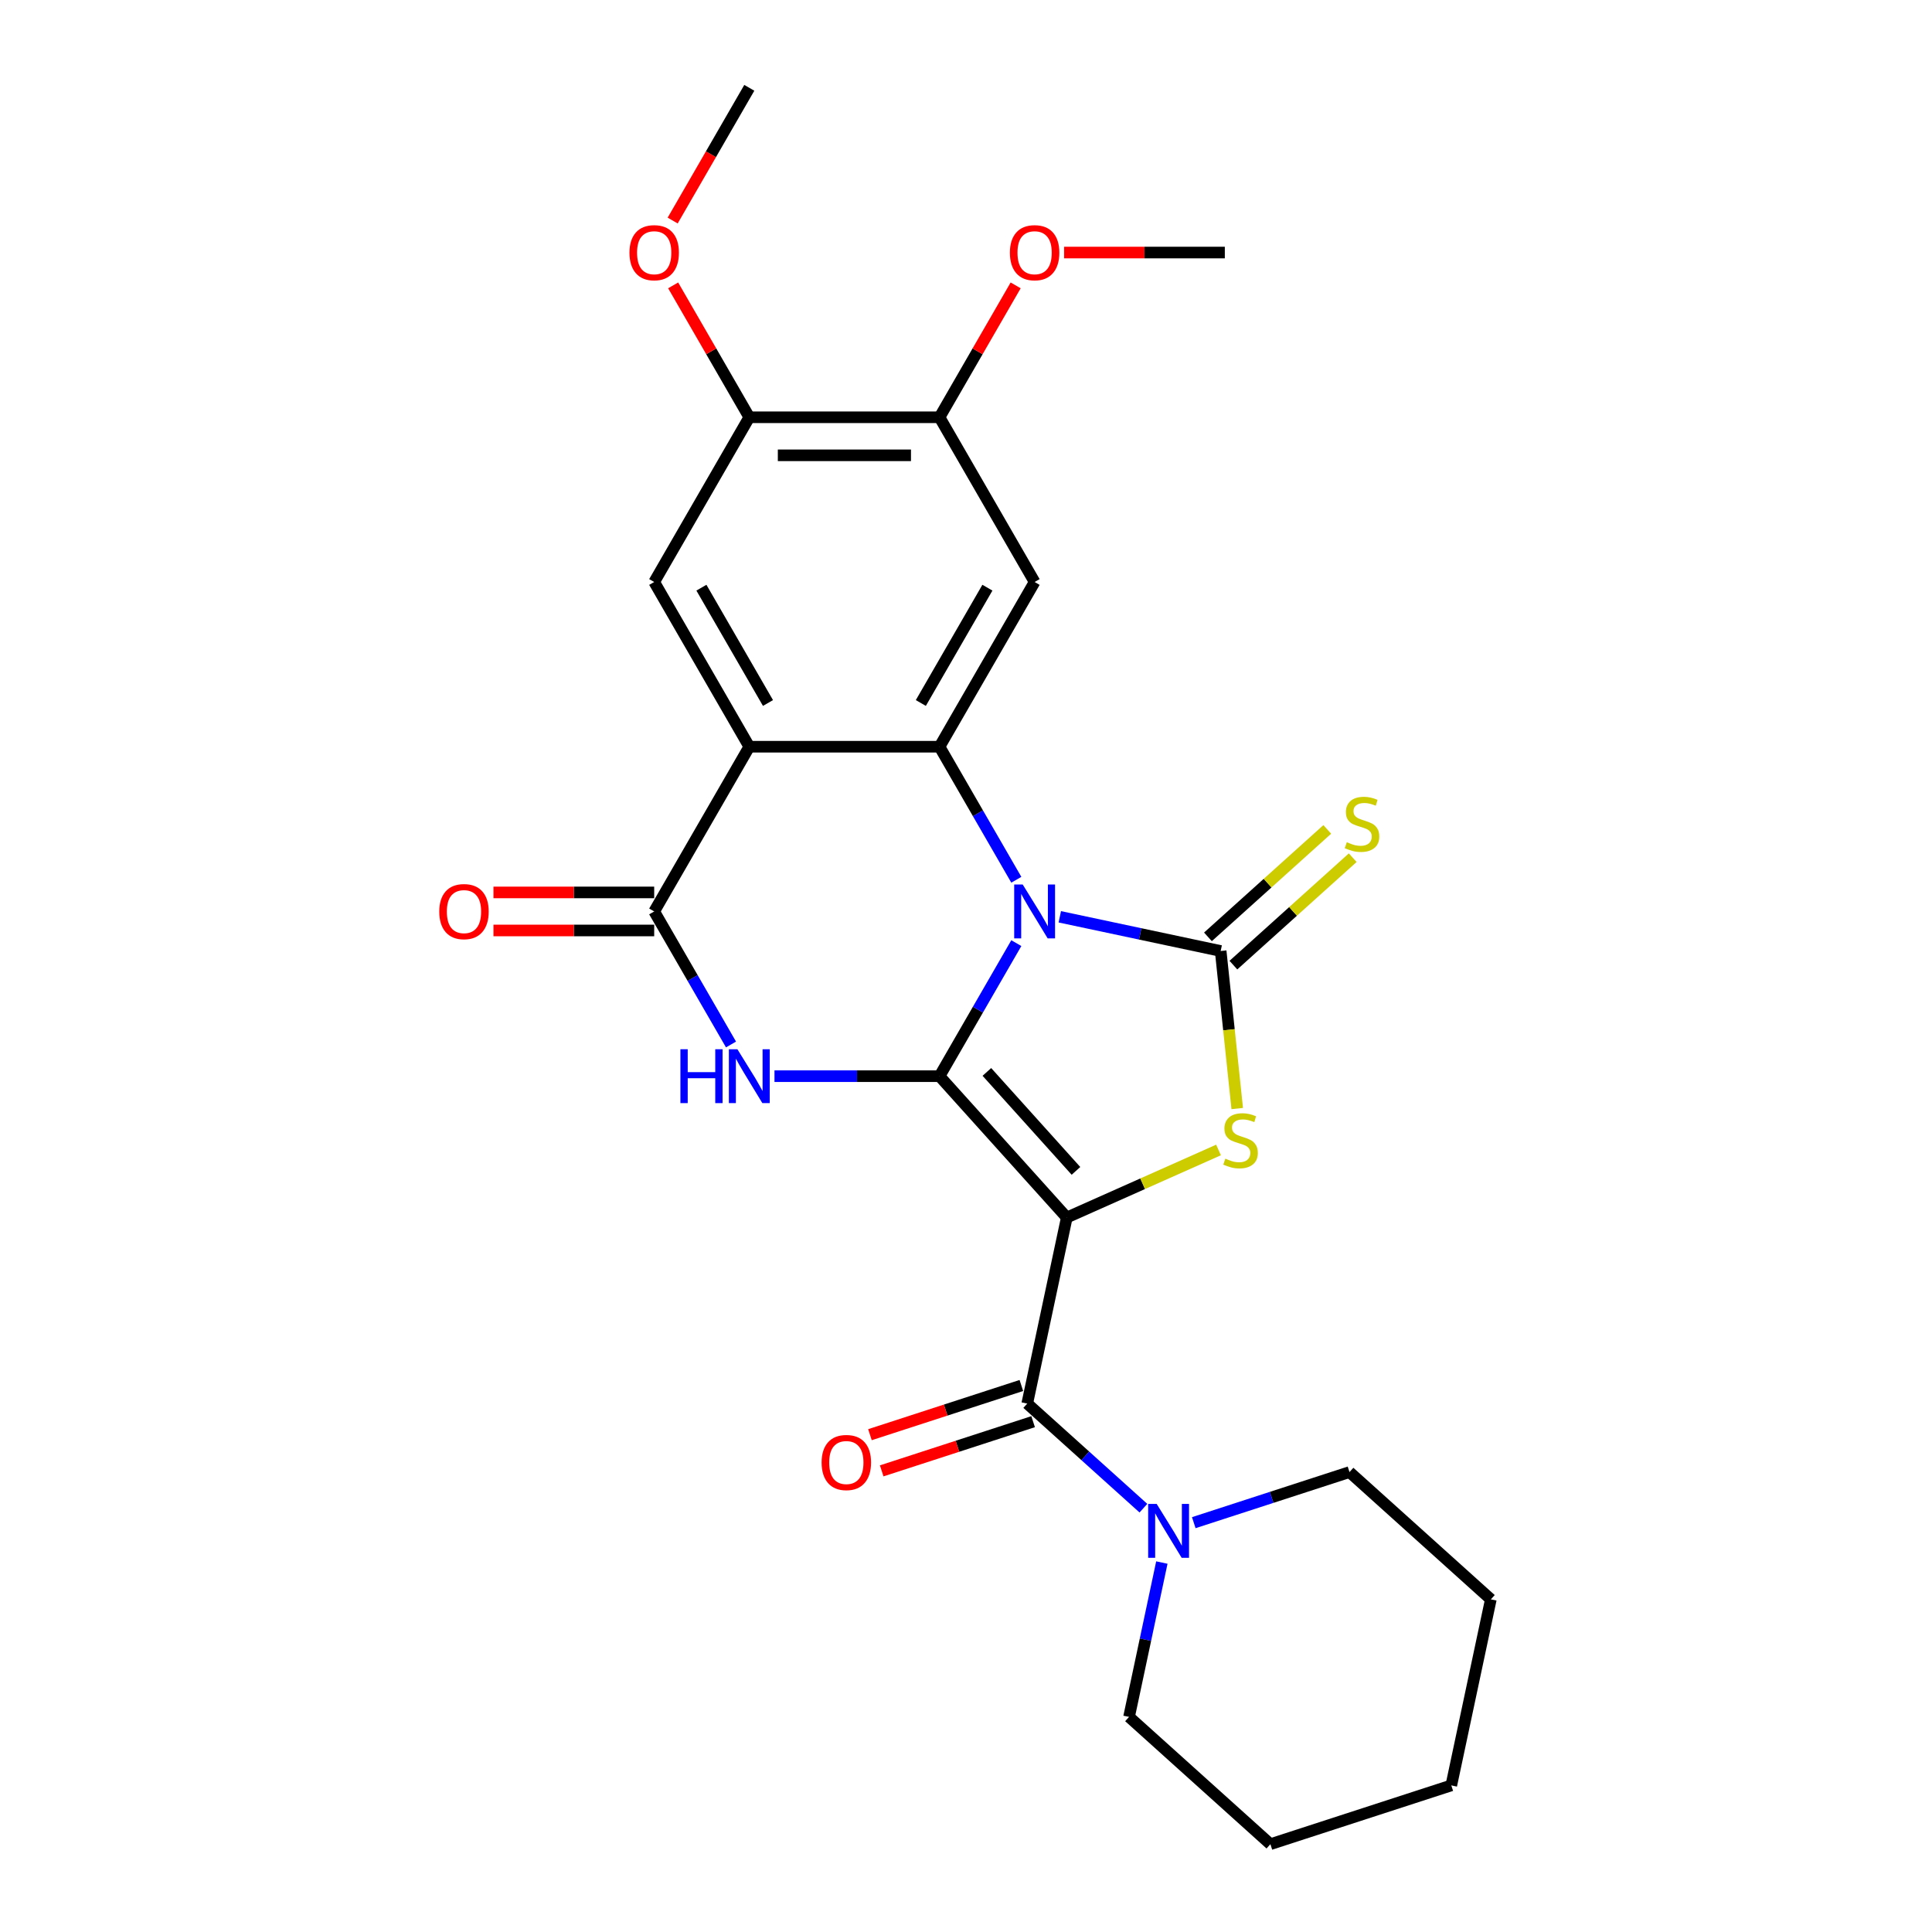 <?xml version='1.0' encoding='iso-8859-1'?>
<svg version='1.1' baseProfile='full'
              xmlns='http://www.w3.org/2000/svg'
                      xmlns:rdkit='http://www.rdkit.org/xml'
                      xmlns:xlink='http://www.w3.org/1999/xlink'
                  xml:space='preserve'
width='1000px' height='1000px' viewBox='0 0 1000 1000'>
<!-- END OF HEADER -->
<rect style='opacity:1.0;fill:#FFFFFF;stroke:none' width='1000' height='1000' x='0' y='0'> </rect>
<path class='bond-0' d='M 486.289,557.026 L 506.167,522.596' style='fill:none;fill-rule:evenodd;stroke:#000000;stroke-width:6px;stroke-linecap:butt;stroke-linejoin:miter;stroke-opacity:1' />
<path class='bond-0' d='M 506.167,522.596 L 526.046,488.166' style='fill:none;fill-rule:evenodd;stroke:#0000FF;stroke-width:6px;stroke-linecap:butt;stroke-linejoin:miter;stroke-opacity:1' />
<path class='bond-1' d='M 486.289,557.026 L 552.167,630.19' style='fill:none;fill-rule:evenodd;stroke:#000000;stroke-width:6px;stroke-linecap:butt;stroke-linejoin:miter;stroke-opacity:1' />
<path class='bond-1' d='M 510.804,554.825 L 556.918,606.04' style='fill:none;fill-rule:evenodd;stroke:#000000;stroke-width:6px;stroke-linecap:butt;stroke-linejoin:miter;stroke-opacity:1' />
<path class='bond-3' d='M 486.289,557.026 L 443.581,557.026' style='fill:none;fill-rule:evenodd;stroke:#000000;stroke-width:6px;stroke-linecap:butt;stroke-linejoin:miter;stroke-opacity:1' />
<path class='bond-3' d='M 443.581,557.026 L 400.872,557.026' style='fill:none;fill-rule:evenodd;stroke:#0000FF;stroke-width:6px;stroke-linecap:butt;stroke-linejoin:miter;stroke-opacity:1' />
<path class='bond-2' d='M 548.55,474.535 L 590.183,483.384' style='fill:none;fill-rule:evenodd;stroke:#0000FF;stroke-width:6px;stroke-linecap:butt;stroke-linejoin:miter;stroke-opacity:1' />
<path class='bond-2' d='M 590.183,483.384 L 631.816,492.233' style='fill:none;fill-rule:evenodd;stroke:#000000;stroke-width:6px;stroke-linecap:butt;stroke-linejoin:miter;stroke-opacity:1' />
<path class='bond-5' d='M 526.046,455.362 L 506.167,420.932' style='fill:none;fill-rule:evenodd;stroke:#0000FF;stroke-width:6px;stroke-linecap:butt;stroke-linejoin:miter;stroke-opacity:1' />
<path class='bond-5' d='M 506.167,420.932 L 486.289,386.502' style='fill:none;fill-rule:evenodd;stroke:#000000;stroke-width:6px;stroke-linecap:butt;stroke-linejoin:miter;stroke-opacity:1' />
<path class='bond-4' d='M 552.167,630.19 L 591.436,612.706' style='fill:none;fill-rule:evenodd;stroke:#000000;stroke-width:6px;stroke-linecap:butt;stroke-linejoin:miter;stroke-opacity:1' />
<path class='bond-4' d='M 591.436,612.706 L 630.706,595.222' style='fill:none;fill-rule:evenodd;stroke:#CCCC00;stroke-width:6px;stroke-linecap:butt;stroke-linejoin:miter;stroke-opacity:1' />
<path class='bond-8' d='M 552.167,630.19 L 531.697,726.49' style='fill:none;fill-rule:evenodd;stroke:#000000;stroke-width:6px;stroke-linecap:butt;stroke-linejoin:miter;stroke-opacity:1' />
<path class='bond-13' d='M 638.404,499.55 L 669.285,471.744' style='fill:none;fill-rule:evenodd;stroke:#000000;stroke-width:6px;stroke-linecap:butt;stroke-linejoin:miter;stroke-opacity:1' />
<path class='bond-13' d='M 669.285,471.744 L 700.167,443.938' style='fill:none;fill-rule:evenodd;stroke:#CCCC00;stroke-width:6px;stroke-linecap:butt;stroke-linejoin:miter;stroke-opacity:1' />
<path class='bond-13' d='M 625.228,484.917 L 656.11,457.111' style='fill:none;fill-rule:evenodd;stroke:#000000;stroke-width:6px;stroke-linecap:butt;stroke-linejoin:miter;stroke-opacity:1' />
<path class='bond-13' d='M 656.11,457.111 L 686.991,429.305' style='fill:none;fill-rule:evenodd;stroke:#CCCC00;stroke-width:6px;stroke-linecap:butt;stroke-linejoin:miter;stroke-opacity:1' />
<path class='bond-26' d='M 631.816,492.233 L 636.101,533.008' style='fill:none;fill-rule:evenodd;stroke:#000000;stroke-width:6px;stroke-linecap:butt;stroke-linejoin:miter;stroke-opacity:1' />
<path class='bond-26' d='M 636.101,533.008 L 640.387,573.783' style='fill:none;fill-rule:evenodd;stroke:#CCCC00;stroke-width:6px;stroke-linecap:butt;stroke-linejoin:miter;stroke-opacity:1' />
<path class='bond-7' d='M 378.368,540.624 L 358.49,506.194' style='fill:none;fill-rule:evenodd;stroke:#0000FF;stroke-width:6px;stroke-linecap:butt;stroke-linejoin:miter;stroke-opacity:1' />
<path class='bond-7' d='M 358.49,506.194 L 338.611,471.764' style='fill:none;fill-rule:evenodd;stroke:#000000;stroke-width:6px;stroke-linecap:butt;stroke-linejoin:miter;stroke-opacity:1' />
<path class='bond-9' d='M 486.289,386.502 L 535.515,301.24' style='fill:none;fill-rule:evenodd;stroke:#000000;stroke-width:6px;stroke-linecap:butt;stroke-linejoin:miter;stroke-opacity:1' />
<path class='bond-9' d='M 476.621,363.868 L 511.079,304.184' style='fill:none;fill-rule:evenodd;stroke:#000000;stroke-width:6px;stroke-linecap:butt;stroke-linejoin:miter;stroke-opacity:1' />
<path class='bond-27' d='M 486.289,386.502 L 387.837,386.502' style='fill:none;fill-rule:evenodd;stroke:#000000;stroke-width:6px;stroke-linecap:butt;stroke-linejoin:miter;stroke-opacity:1' />
<path class='bond-6' d='M 387.837,386.502 L 338.611,471.764' style='fill:none;fill-rule:evenodd;stroke:#000000;stroke-width:6px;stroke-linecap:butt;stroke-linejoin:miter;stroke-opacity:1' />
<path class='bond-10' d='M 387.837,386.502 L 338.611,301.24' style='fill:none;fill-rule:evenodd;stroke:#000000;stroke-width:6px;stroke-linecap:butt;stroke-linejoin:miter;stroke-opacity:1' />
<path class='bond-10' d='M 397.506,363.868 L 363.048,304.184' style='fill:none;fill-rule:evenodd;stroke:#000000;stroke-width:6px;stroke-linecap:butt;stroke-linejoin:miter;stroke-opacity:1' />
<path class='bond-15' d='M 338.611,461.919 L 297.015,461.919' style='fill:none;fill-rule:evenodd;stroke:#000000;stroke-width:6px;stroke-linecap:butt;stroke-linejoin:miter;stroke-opacity:1' />
<path class='bond-15' d='M 297.015,461.919 L 255.42,461.919' style='fill:none;fill-rule:evenodd;stroke:#FF0000;stroke-width:6px;stroke-linecap:butt;stroke-linejoin:miter;stroke-opacity:1' />
<path class='bond-15' d='M 338.611,481.609 L 297.015,481.609' style='fill:none;fill-rule:evenodd;stroke:#000000;stroke-width:6px;stroke-linecap:butt;stroke-linejoin:miter;stroke-opacity:1' />
<path class='bond-15' d='M 297.015,481.609 L 255.42,481.609' style='fill:none;fill-rule:evenodd;stroke:#FF0000;stroke-width:6px;stroke-linecap:butt;stroke-linejoin:miter;stroke-opacity:1' />
<path class='bond-11' d='M 531.697,726.49 L 561.762,753.561' style='fill:none;fill-rule:evenodd;stroke:#000000;stroke-width:6px;stroke-linecap:butt;stroke-linejoin:miter;stroke-opacity:1' />
<path class='bond-11' d='M 561.762,753.561 L 591.826,780.631' style='fill:none;fill-rule:evenodd;stroke:#0000FF;stroke-width:6px;stroke-linecap:butt;stroke-linejoin:miter;stroke-opacity:1' />
<path class='bond-16' d='M 528.655,717.127 L 489.468,729.86' style='fill:none;fill-rule:evenodd;stroke:#000000;stroke-width:6px;stroke-linecap:butt;stroke-linejoin:miter;stroke-opacity:1' />
<path class='bond-16' d='M 489.468,729.86 L 450.282,742.592' style='fill:none;fill-rule:evenodd;stroke:#FF0000;stroke-width:6px;stroke-linecap:butt;stroke-linejoin:miter;stroke-opacity:1' />
<path class='bond-16' d='M 534.74,735.854 L 495.553,748.586' style='fill:none;fill-rule:evenodd;stroke:#000000;stroke-width:6px;stroke-linecap:butt;stroke-linejoin:miter;stroke-opacity:1' />
<path class='bond-16' d='M 495.553,748.586 L 456.366,761.319' style='fill:none;fill-rule:evenodd;stroke:#FF0000;stroke-width:6px;stroke-linecap:butt;stroke-linejoin:miter;stroke-opacity:1' />
<path class='bond-12' d='M 535.515,301.24 L 486.289,215.978' style='fill:none;fill-rule:evenodd;stroke:#000000;stroke-width:6px;stroke-linecap:butt;stroke-linejoin:miter;stroke-opacity:1' />
<path class='bond-14' d='M 338.611,301.24 L 387.837,215.978' style='fill:none;fill-rule:evenodd;stroke:#000000;stroke-width:6px;stroke-linecap:butt;stroke-linejoin:miter;stroke-opacity:1' />
<path class='bond-19' d='M 601.375,808.77 L 592.883,848.719' style='fill:none;fill-rule:evenodd;stroke:#0000FF;stroke-width:6px;stroke-linecap:butt;stroke-linejoin:miter;stroke-opacity:1' />
<path class='bond-19' d='M 592.883,848.719 L 584.392,888.668' style='fill:none;fill-rule:evenodd;stroke:#000000;stroke-width:6px;stroke-linecap:butt;stroke-linejoin:miter;stroke-opacity:1' />
<path class='bond-20' d='M 617.896,788.132 L 658.195,775.038' style='fill:none;fill-rule:evenodd;stroke:#0000FF;stroke-width:6px;stroke-linecap:butt;stroke-linejoin:miter;stroke-opacity:1' />
<path class='bond-20' d='M 658.195,775.038 L 698.495,761.944' style='fill:none;fill-rule:evenodd;stroke:#000000;stroke-width:6px;stroke-linecap:butt;stroke-linejoin:miter;stroke-opacity:1' />
<path class='bond-17' d='M 486.289,215.978 L 505.997,181.844' style='fill:none;fill-rule:evenodd;stroke:#000000;stroke-width:6px;stroke-linecap:butt;stroke-linejoin:miter;stroke-opacity:1' />
<path class='bond-17' d='M 505.997,181.844 L 525.705,147.709' style='fill:none;fill-rule:evenodd;stroke:#FF0000;stroke-width:6px;stroke-linecap:butt;stroke-linejoin:miter;stroke-opacity:1' />
<path class='bond-28' d='M 486.289,215.978 L 387.837,215.978' style='fill:none;fill-rule:evenodd;stroke:#000000;stroke-width:6px;stroke-linecap:butt;stroke-linejoin:miter;stroke-opacity:1' />
<path class='bond-28' d='M 471.522,235.669 L 402.605,235.669' style='fill:none;fill-rule:evenodd;stroke:#000000;stroke-width:6px;stroke-linecap:butt;stroke-linejoin:miter;stroke-opacity:1' />
<path class='bond-18' d='M 387.837,215.978 L 368.13,181.844' style='fill:none;fill-rule:evenodd;stroke:#000000;stroke-width:6px;stroke-linecap:butt;stroke-linejoin:miter;stroke-opacity:1' />
<path class='bond-18' d='M 368.13,181.844 L 348.422,147.709' style='fill:none;fill-rule:evenodd;stroke:#FF0000;stroke-width:6px;stroke-linecap:butt;stroke-linejoin:miter;stroke-opacity:1' />
<path class='bond-22' d='M 550.775,130.716 L 592.371,130.716' style='fill:none;fill-rule:evenodd;stroke:#FF0000;stroke-width:6px;stroke-linecap:butt;stroke-linejoin:miter;stroke-opacity:1' />
<path class='bond-22' d='M 592.371,130.716 L 633.967,130.716' style='fill:none;fill-rule:evenodd;stroke:#000000;stroke-width:6px;stroke-linecap:butt;stroke-linejoin:miter;stroke-opacity:1' />
<path class='bond-21' d='M 348.172,114.157 L 368.005,79.806' style='fill:none;fill-rule:evenodd;stroke:#FF0000;stroke-width:6px;stroke-linecap:butt;stroke-linejoin:miter;stroke-opacity:1' />
<path class='bond-21' d='M 368.005,79.806 L 387.837,45.455' style='fill:none;fill-rule:evenodd;stroke:#000000;stroke-width:6px;stroke-linecap:butt;stroke-linejoin:miter;stroke-opacity:1' />
<path class='bond-23' d='M 584.392,888.668 L 657.556,954.545' style='fill:none;fill-rule:evenodd;stroke:#000000;stroke-width:6px;stroke-linecap:butt;stroke-linejoin:miter;stroke-opacity:1' />
<path class='bond-24' d='M 698.495,761.944 L 771.659,827.822' style='fill:none;fill-rule:evenodd;stroke:#000000;stroke-width:6px;stroke-linecap:butt;stroke-linejoin:miter;stroke-opacity:1' />
<path class='bond-29' d='M 657.556,954.545 L 751.189,924.122' style='fill:none;fill-rule:evenodd;stroke:#000000;stroke-width:6px;stroke-linecap:butt;stroke-linejoin:miter;stroke-opacity:1' />
<path class='bond-25' d='M 771.659,827.822 L 751.189,924.122' style='fill:none;fill-rule:evenodd;stroke:#000000;stroke-width:6px;stroke-linecap:butt;stroke-linejoin:miter;stroke-opacity:1' />
<path  class='atom-1' d='M 529.352 457.823
L 538.489 472.591
Q 539.394 474.048, 540.851 476.687
Q 542.308 479.325, 542.387 479.483
L 542.387 457.823
L 546.089 457.823
L 546.089 485.705
L 542.269 485.705
L 532.463 469.559
Q 531.321 467.668, 530.1 465.502
Q 528.919 463.337, 528.565 462.667
L 528.565 485.705
L 524.942 485.705
L 524.942 457.823
L 529.352 457.823
' fill='#0000FF'/>
<path  class='atom-4' d='M 352.178 543.085
L 355.959 543.085
L 355.959 554.939
L 370.214 554.939
L 370.214 543.085
L 373.995 543.085
L 373.995 570.967
L 370.214 570.967
L 370.214 558.089
L 355.959 558.089
L 355.959 570.967
L 352.178 570.967
L 352.178 543.085
' fill='#0000FF'/>
<path  class='atom-4' d='M 381.674 543.085
L 390.811 557.853
Q 391.716 559.31, 393.173 561.948
Q 394.631 564.587, 394.709 564.745
L 394.709 543.085
L 398.411 543.085
L 398.411 570.967
L 394.591 570.967
L 384.785 554.821
Q 383.643 552.93, 382.423 550.764
Q 381.241 548.598, 380.887 547.929
L 380.887 570.967
L 377.264 570.967
L 377.264 543.085
L 381.674 543.085
' fill='#0000FF'/>
<path  class='atom-5' d='M 634.231 599.715
Q 634.546 599.834, 635.845 600.385
Q 637.145 600.936, 638.563 601.291
Q 640.02 601.606, 641.437 601.606
Q 644.076 601.606, 645.612 600.346
Q 647.148 599.046, 647.148 596.801
Q 647.148 595.265, 646.36 594.32
Q 645.612 593.375, 644.43 592.863
Q 643.249 592.351, 641.28 591.761
Q 638.799 591.012, 637.302 590.303
Q 635.845 589.595, 634.782 588.098
Q 633.758 586.602, 633.758 584.081
Q 633.758 580.576, 636.121 578.41
Q 638.523 576.245, 643.249 576.245
Q 646.478 576.245, 650.141 577.78
L 649.235 580.813
Q 645.887 579.434, 643.367 579.434
Q 640.65 579.434, 639.153 580.576
Q 637.657 581.679, 637.696 583.609
Q 637.696 585.105, 638.444 586.011
Q 639.232 586.917, 640.335 587.429
Q 641.477 587.941, 643.367 588.531
Q 645.887 589.319, 647.384 590.107
Q 648.88 590.894, 649.944 592.509
Q 651.046 594.084, 651.046 596.801
Q 651.046 600.661, 648.447 602.748
Q 645.887 604.796, 641.595 604.796
Q 639.114 604.796, 637.224 604.244
Q 635.373 603.732, 633.167 602.827
L 634.231 599.715
' fill='#CCCC00'/>
<path  class='atom-12' d='M 598.698 778.427
L 607.835 793.195
Q 608.74 794.652, 610.197 797.29
Q 611.654 799.929, 611.733 800.086
L 611.733 778.427
L 615.435 778.427
L 615.435 806.308
L 611.615 806.308
L 601.809 790.162
Q 600.667 788.272, 599.446 786.106
Q 598.265 783.94, 597.911 783.271
L 597.911 806.308
L 594.288 806.308
L 594.288 778.427
L 598.698 778.427
' fill='#0000FF'/>
<path  class='atom-14' d='M 697.104 435.926
Q 697.419 436.044, 698.718 436.595
Q 700.018 437.146, 701.436 437.501
Q 702.893 437.816, 704.31 437.816
Q 706.949 437.816, 708.485 436.556
Q 710.021 435.256, 710.021 433.011
Q 710.021 431.476, 709.233 430.53
Q 708.485 429.585, 707.303 429.073
Q 706.122 428.561, 704.153 427.971
Q 701.672 427.222, 700.175 426.514
Q 698.718 425.805, 697.655 424.308
Q 696.631 422.812, 696.631 420.291
Q 696.631 416.787, 698.994 414.621
Q 701.396 412.455, 706.122 412.455
Q 709.351 412.455, 713.014 413.991
L 712.108 417.023
Q 708.76 415.645, 706.24 415.645
Q 703.523 415.645, 702.026 416.787
Q 700.53 417.889, 700.569 419.819
Q 700.569 421.315, 701.317 422.221
Q 702.105 423.127, 703.208 423.639
Q 704.35 424.151, 706.24 424.741
Q 708.76 425.529, 710.257 426.317
Q 711.753 427.104, 712.817 428.719
Q 713.919 430.294, 713.919 433.011
Q 713.919 436.871, 711.32 438.958
Q 708.76 441.006, 704.468 441.006
Q 701.987 441.006, 700.097 440.454
Q 698.246 439.942, 696.04 439.037
L 697.104 435.926
' fill='#CCCC00'/>
<path  class='atom-16' d='M 227.361 471.843
Q 227.361 465.148, 230.669 461.407
Q 233.977 457.666, 240.159 457.666
Q 246.342 457.666, 249.65 461.407
Q 252.958 465.148, 252.958 471.843
Q 252.958 478.616, 249.611 482.476
Q 246.263 486.296, 240.159 486.296
Q 234.016 486.296, 230.669 482.476
Q 227.361 478.656, 227.361 471.843
M 240.159 483.145
Q 244.413 483.145, 246.697 480.31
Q 249.02 477.435, 249.02 471.843
Q 249.02 466.369, 246.697 463.612
Q 244.413 460.816, 240.159 460.816
Q 235.906 460.816, 233.583 463.573
Q 231.299 466.329, 231.299 471.843
Q 231.299 477.474, 233.583 480.31
Q 235.906 483.145, 240.159 483.145
' fill='#FF0000'/>
<path  class='atom-17' d='M 425.265 756.993
Q 425.265 750.298, 428.573 746.557
Q 431.881 742.815, 438.064 742.815
Q 444.247 742.815, 447.555 746.557
Q 450.863 750.298, 450.863 756.993
Q 450.863 763.766, 447.515 767.625
Q 444.168 771.445, 438.064 771.445
Q 431.92 771.445, 428.573 767.625
Q 425.265 763.805, 425.265 756.993
M 438.064 768.295
Q 442.317 768.295, 444.601 765.459
Q 446.925 762.585, 446.925 756.993
Q 446.925 751.519, 444.601 748.762
Q 442.317 745.966, 438.064 745.966
Q 433.811 745.966, 431.487 748.723
Q 429.203 751.479, 429.203 756.993
Q 429.203 762.624, 431.487 765.459
Q 433.811 768.295, 438.064 768.295
' fill='#FF0000'/>
<path  class='atom-18' d='M 522.717 130.795
Q 522.717 124.1, 526.025 120.359
Q 529.333 116.618, 535.515 116.618
Q 541.698 116.618, 545.006 120.359
Q 548.314 124.1, 548.314 130.795
Q 548.314 137.569, 544.967 141.428
Q 541.619 145.248, 535.515 145.248
Q 529.372 145.248, 526.025 141.428
Q 522.717 137.608, 522.717 130.795
M 535.515 142.097
Q 539.768 142.097, 542.053 139.262
Q 544.376 136.387, 544.376 130.795
Q 544.376 125.321, 542.053 122.565
Q 539.768 119.769, 535.515 119.769
Q 531.262 119.769, 528.939 122.525
Q 526.655 125.282, 526.655 130.795
Q 526.655 136.427, 528.939 139.262
Q 531.262 142.097, 535.515 142.097
' fill='#FF0000'/>
<path  class='atom-19' d='M 325.813 130.795
Q 325.813 124.1, 329.121 120.359
Q 332.429 116.618, 338.611 116.618
Q 344.794 116.618, 348.102 120.359
Q 351.41 124.1, 351.41 130.795
Q 351.41 137.569, 348.063 141.428
Q 344.715 145.248, 338.611 145.248
Q 332.468 145.248, 329.121 141.428
Q 325.813 137.608, 325.813 130.795
M 338.611 142.097
Q 342.865 142.097, 345.149 139.262
Q 347.472 136.387, 347.472 130.795
Q 347.472 125.321, 345.149 122.565
Q 342.865 119.769, 338.611 119.769
Q 334.358 119.769, 332.035 122.525
Q 329.751 125.282, 329.751 130.795
Q 329.751 136.427, 332.035 139.262
Q 334.358 142.097, 338.611 142.097
' fill='#FF0000'/>
</svg>
